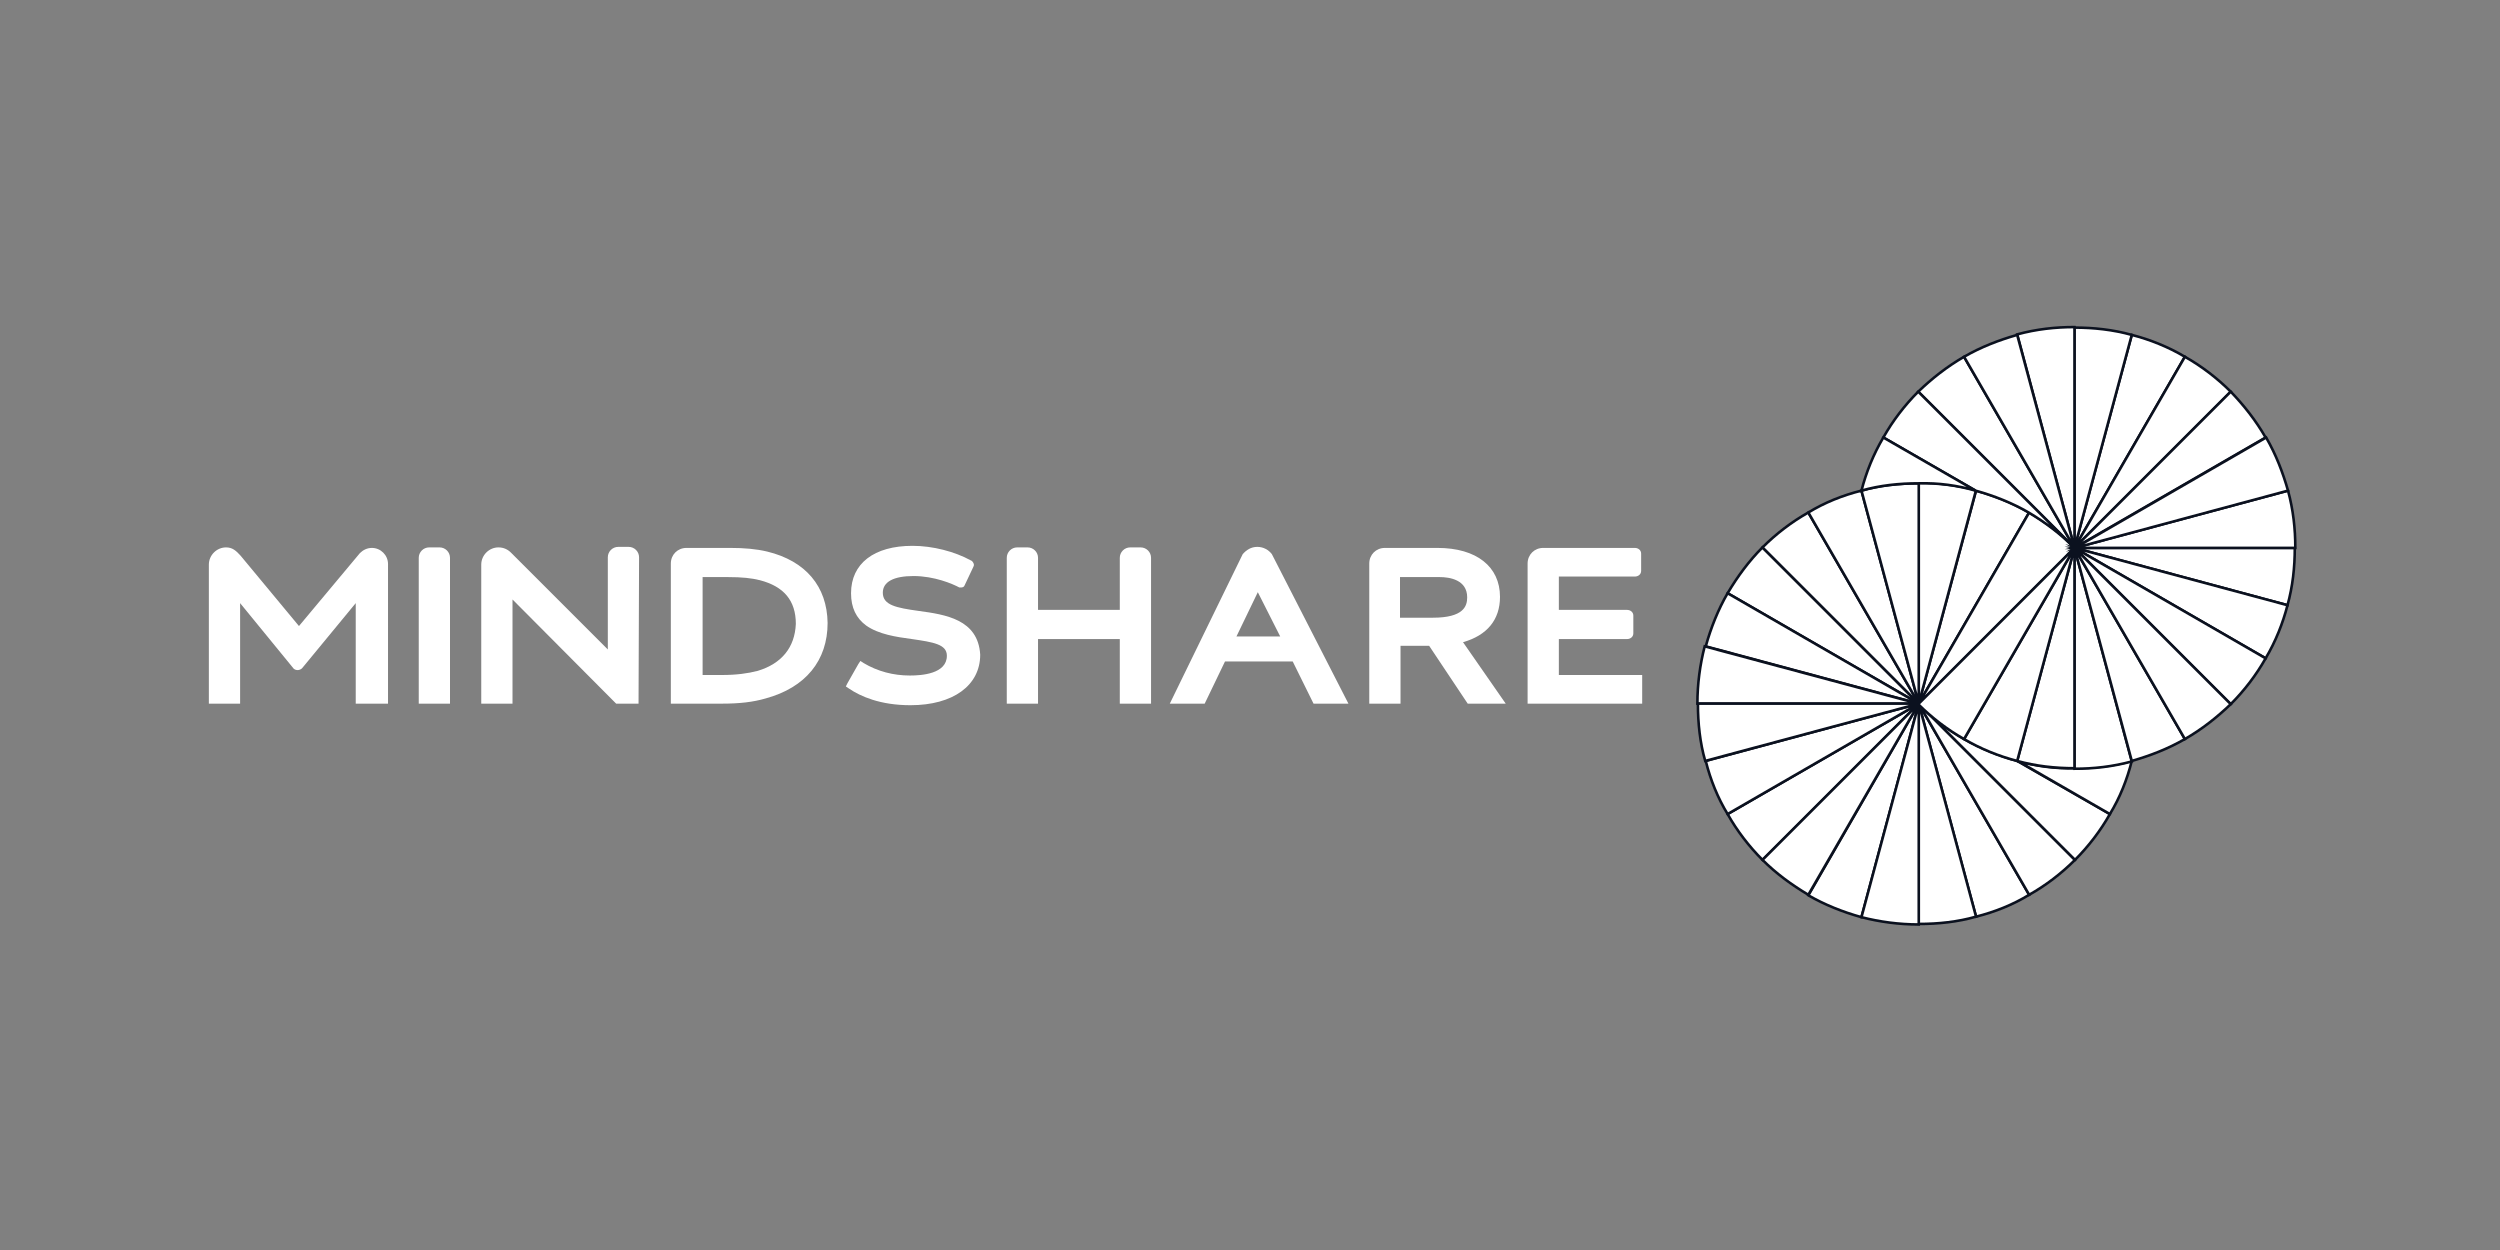 <svg xmlns="http://www.w3.org/2000/svg" xmlns:xlink="http://www.w3.org/1999/xlink" id="Layer_1" x="0px" y="0px" viewBox="0 0 480 240" style="enable-background:new 0 0 480 240;" xml:space="preserve"><rect x="0" y="0" width="480" height="240" fill="#808080" stroke="none"/><style type="text/css">	.st0{fill:#FFFFFF;stroke:#0B111F;stroke-width:0.5;stroke-miterlimit:10;}	.st1{fill:#FFFFFF;}</style><g>	<g id="XMLID_53_">		<g>			<path id="XMLID_52_" class="st0" d="M368.4,135.1l21.2,36.7c-3.1,1.9-6.6,3.3-10.2,4.2L368.4,135.1z"></path>			<path id="XMLID_51_" class="st0" d="M368.4,135.1l-11,41c-3.6-1-7.1-2.4-10.2-4.2L368.4,135.1L368.4,135.1z"></path>			<path id="XMLID_50_" class="st0" d="M368.4,135.1l11,40.9c-3.5,1-7.2,1.4-11,1.4V135.1z"></path>			<path id="XMLID_49_" class="st0" d="M368.4,135.1v42.4c-3.8,0-7.5-0.5-11-1.4L368.4,135.1z"></path>			<path id="XMLID_48_" class="st0" d="M368.4,135.1L368.4,135.1l30,30c-2.6,2.6-5.6,4.9-8.8,6.7L368.4,135.1z"></path>			<path id="XMLID_47_" class="st0" d="M368.4,135.1l-30,30c-2.6-2.6-4.9-5.6-6.7-8.8L368.4,135.1L368.4,135.1z"></path>			<path id="XMLID_46_" class="st0" d="M368.4,135.1l-36.7-21.2c1.9-3.2,4.1-6.2,6.7-8.8L368.4,135.1L368.4,135.1z"></path>			<path id="XMLID_45_" class="st0" d="M368.4,135.1l-30-30c2.6-2.6,5.6-4.9,8.8-6.7L368.4,135.1z"></path>			<path id="XMLID_44_" class="st0" d="M368.4,135.1L368.4,135.1l-21.2-36.7c3.1-1.9,6.6-3.3,10.2-4.2L368.4,135.1z"></path>			<path id="XMLID_43_" class="st0" d="M368.4,135.1l-40.9-11c1-3.6,2.4-7.1,4.2-10.2L368.4,135.1z"></path>			<path id="XMLID_42_" class="st0" d="M368.3,135.1h-42.4c0-3.8,0.5-7.5,1.4-11L368.3,135.1L368.3,135.1z"></path>			<path id="XMLID_41_" class="st0" d="M368.4,135.1l-21.2,36.7c-3.2-1.9-6.2-4.1-8.8-6.7L368.4,135.1z"></path>			<path id="XMLID_40_" class="st0" d="M368.4,135.1l-36.7,21.2c-1.9-3.1-3.3-6.6-4.2-10.2L368.4,135.1L368.4,135.1z"></path>			<path id="XMLID_39_" class="st0" d="M327.4,146.1c-1-3.5-1.4-7.2-1.4-11h42.4L327.4,146.1z"></path>			<path id="XMLID_38_" class="st0" d="M368.4,135.1l11-40.9c3.6,1,7.1,2.4,10.2,4.2L368.4,135.1z"></path>			<path id="XMLID_37_" class="st0" d="M368.4,135.1l21.2-36.7c3.2,1.9,6.2,4.1,8.8,6.7L368.4,135.1z"></path>			<path id="XMLID_36_" class="st0" d="M387.3,146.1c-3.6-1-7-2.4-10.2-4.2c-3.1-1.8-6-4-8.5-6.6l29.8,29.8c2.6-2.6,4.9-5.6,6.7-8.8    L387.3,146.1C387.4,146.1,387.3,146.1,387.3,146.1"></path>			<path id="XMLID_35_" class="st0" d="M387.4,146.1l17.7,10.2c1.9-3.1,3.3-6.6,4.2-10.2c-3.6,1-7.3,1.4-11,1.4    C394.6,147.6,390.9,147.1,387.4,146.1"></path>			<path id="XMLID_34_" class="st0" d="M368.4,135.1V92.7c3.8,0,7.5,0.5,11,1.4L368.4,135.1z"></path>			<path id="XMLID_33_" class="st0" d="M368.4,135.1l-11-40.9c3.5-1,7.2-1.4,11-1.4V135.1z"></path>			<path id="XMLID_32_" class="st0" d="M398.3,105.2v42.4c3.7,0,7.3-0.4,11-1.4L398.3,105.2z"></path>			<path id="XMLID_31_" class="st0" d="M398.3,105.2l11,40.9c3.5-1,6.9-2.3,10.2-4.2L398.3,105.2z"></path>			<path id="XMLID_30_" class="st0" d="M398.3,105.2L398.3,105.2l-11,40.9c3.6,1,7.3,1.4,11,1.4V105.2z"></path>			<path id="XMLID_29_" class="st0" d="M377.1,141.9c3.2,1.9,6.7,3.3,10.2,4.2l11-40.9L377.1,141.9z"></path>			<path id="XMLID_28_" class="st0" d="M398.3,105.2L398.3,105.2l-30,30c2.6,2.6,5.6,4.9,8.8,6.7L398.3,105.2z"></path>			<path id="XMLID_27_" class="st0" d="M398.3,105.2l40.9,11c1-3.6,1.4-7.3,1.4-11H398.3z"></path>			<path id="XMLID_26_" class="st0" d="M398.3,105.2l21.2-36.7c-3.2-1.9-6.7-3.3-10.2-4.2L398.3,105.2L398.3,105.2z"></path>			<path id="XMLID_25_" class="st0" d="M398.3,105.2l11-40.9c-3.6-1-7.3-1.4-11-1.4V105.2z"></path>			<path id="XMLID_24_" class="st0" d="M398.3,105.2L398.3,105.2V62.8c-3.7,0-7.3,0.4-11,1.4L398.3,105.2z"></path>			<path id="XMLID_23_" class="st0" d="M398.3,105.2l30-30c-2.6-2.6-5.6-4.9-8.8-6.7L398.3,105.2z"></path>			<path id="XMLID_22_" class="st0" d="M398.3,105.2L435,84c-1.9-3.3-4.2-6.2-6.7-8.8L398.3,105.2L398.3,105.2z"></path>			<path id="XMLID_21_" class="st0" d="M398.3,105.2l36.7,21.2c1.9-3.2,3.3-6.7,4.2-10.2L398.3,105.2z"></path>			<path id="XMLID_20_" class="st0" d="M398.3,105.2h42.4c0-3.7-0.4-7.3-1.4-11L398.3,105.2L398.3,105.2z"></path>			<path id="XMLID_19_" class="st0" d="M439.3,94.2c-1-3.5-2.3-6.9-4.2-10.2l-36.7,21.2L439.3,94.2z"></path>			<path id="XMLID_18_" class="st0" d="M398.3,105.2l-21.2-36.7c-3.3,1.9-6.2,4.2-8.8,6.7L398.3,105.2z"></path>			<path id="XMLID_17_" class="st0" d="M398.3,105.2l-11-40.9c-3.5,1-6.9,2.3-10.2,4.2L398.3,105.2z"></path>			<path id="XMLID_16_" class="st0" d="M379.3,94.2c3.6,1,7.1,2.4,10.2,4.2c3.2,1.9,6.1,4.1,8.7,6.7l-29.9-29.9    c-2.6,2.6-4.9,5.6-6.7,8.8L379.3,94.2L379.3,94.2"></path>			<path id="XMLID_15_" class="st0" d="M379.3,94.2L361.6,84c-1.9,3.2-3.3,6.7-4.2,10.2c3.5-1,7.2-1.4,11-1.4    C372.2,92.7,375.8,93.2,379.3,94.2"></path>			<path id="XMLID_14_" class="st0" d="M398.3,105.2l30,30c2.6-2.6,4.9-5.6,6.7-8.8L398.3,105.2L398.3,105.2z"></path>			<path id="XMLID_13_" class="st0" d="M398.3,105.2l21.2,36.7c3.3-1.9,6.2-4.2,8.8-6.7L398.3,105.2z"></path>			<path id="XMLID_12_" class="st1" d="M74.3,135.1h-6v-19.3l-10.3,12.5c-0.4,0.4-1.1,0.5-1.6,0.1l-10.3-12.6v19.3h-6v-26.7    c0-1.8,1.5-3.3,3.3-3.3c1.2,0,1.9,0.6,2.8,1.6l11.2,13.5l11.7-14c0.6-0.6,1.4-1,2.3-1c1.7,0,3.1,1.4,3.1,3.1V135.1z"></path>			<path class="st1" d="M224.6,135.1h6.7l3.9-8.1h13l4,8.1h6.7l-14.7-28.7c-0.6-0.8-1.6-1.4-2.8-1.4c-1.2,0-2.1,0.6-2.8,1.4    L224.6,135.1z M241.5,113.7l4.3,8.5h-8.4L241.5,113.7z"></path>			<path id="XMLID_9_" class="st1" d="M122.6,135.1h-4.3l-19.9-20v20h-6v-26.7c0-1.8,1.5-3.3,3.3-3.3c1,0,1.8,0.4,2.4,1l18.6,18.6    v-17.7c0-1.1,0.9-2,2-2h2c1.1,0,2,0.9,2,2L122.6,135.1L122.6,135.1z"></path>			<path class="st1" d="M147.3,105.9c-2.1-0.5-4.4-0.7-7.1-0.7h-8.4c-1.7,0-3,1.3-3,3v26.9h9.8c3.4,0,6-0.3,8.4-1    c7.7-2.1,11.9-7.3,11.9-14.5C158.8,112.6,154.7,107.7,147.3,105.9 M145.5,128.8c-1.9,0.5-4.1,0.8-6.9,0.8h-3.7l0,0v-18.8l0,0h4.8    l0,0c2.8,0,4.6,0.2,6.2,0.6c4.6,1.2,6.9,3.9,6.9,8.4C152.6,124.3,150.1,127.4,145.5,128.8"></path>			<path class="st1" d="M280.9,123.3c4.6-1.3,7.1-4.3,7.1-8.7c0-5.8-4.5-9.4-12-9.4h-10.1c-1.7,0-3,1.3-3,3v26.9h6V124h5.5l7.4,11.1    h7.3L280.9,123.3z M268.8,118.6v-7.8h7.6c1.9,0,5.3,0.5,5.3,3.9c0,1.7-0.7,3.9-6.6,3.9H268.8z"></path>			<path id="XMLID_4_" class="st1" d="M80.4,135.1h6v-28c0-1.1-0.9-2-2-2h-2c-1.1,0-2,0.9-2,2L80.4,135.1L80.4,135.1z"></path>			<path id="XMLID_3_" class="st1" d="M221,135.1h-6v-12.4h-15.7v12.4h-6v-28c0-1.1,0.9-2,2-2h2c1.1,0,2,0.9,2,2v10h15.7v-10    c0-1.1,0.9-2,2-2h2c1.1,0,2,0.9,2,2v28H221z"></path>			<path id="XMLID_2_" class="st1" d="M176.4,117.3c-4.3-0.6-6.9-1.1-6.9-3.5c0-2.1,2.1-3.2,5.9-3.2c4,0,7.5,1.5,8.8,2.2    c0,0,0.1,0,0.3,0c0.3,0,0.6-0.1,0.7-0.4l1.7-3.6c0-0.1,0.1-0.2,0.1-0.3c0-0.3-0.2-0.6-0.4-0.8l-0.2-0.1    c-3.1-1.7-7.3-2.8-11.2-2.8c-7.4,0-11.8,3.4-11.8,9.1c0,2.8,1,4.8,2.9,6.2c2.4,1.7,5.8,2.2,8.8,2.6c4.1,0.6,6.7,1,6.7,3.2    c0,3.5-4.9,3.8-7.1,3.8c-3.2,0-6.2-0.8-8.9-2.4l-0.6-0.4l-0.4,0.6l-2.1,3.7l-0.3,0.6l0.6,0.4c2.2,1.5,6,3.2,11.8,3.2    c8.2,0,13.4-3.8,13.4-9.7C187.8,118.9,181.5,118,176.4,117.3"></path>			<path id="XMLID_1_" class="st1" d="M313.6,121.6c0,0.7-0.6,1.1-1.2,1.1h-13.1v6.9h16v5.5h-22v-26.9c0-1.7,1.3-3,3-3h17.6    c0.6,0,1.2,0.4,1.2,1.1v3.3c0,0.7-0.6,1.1-1.2,1.1h-14.6v6.4h13.1c0.6,0,1.2,0.4,1.2,1.1V121.6z"></path>		</g>	</g></g></svg>